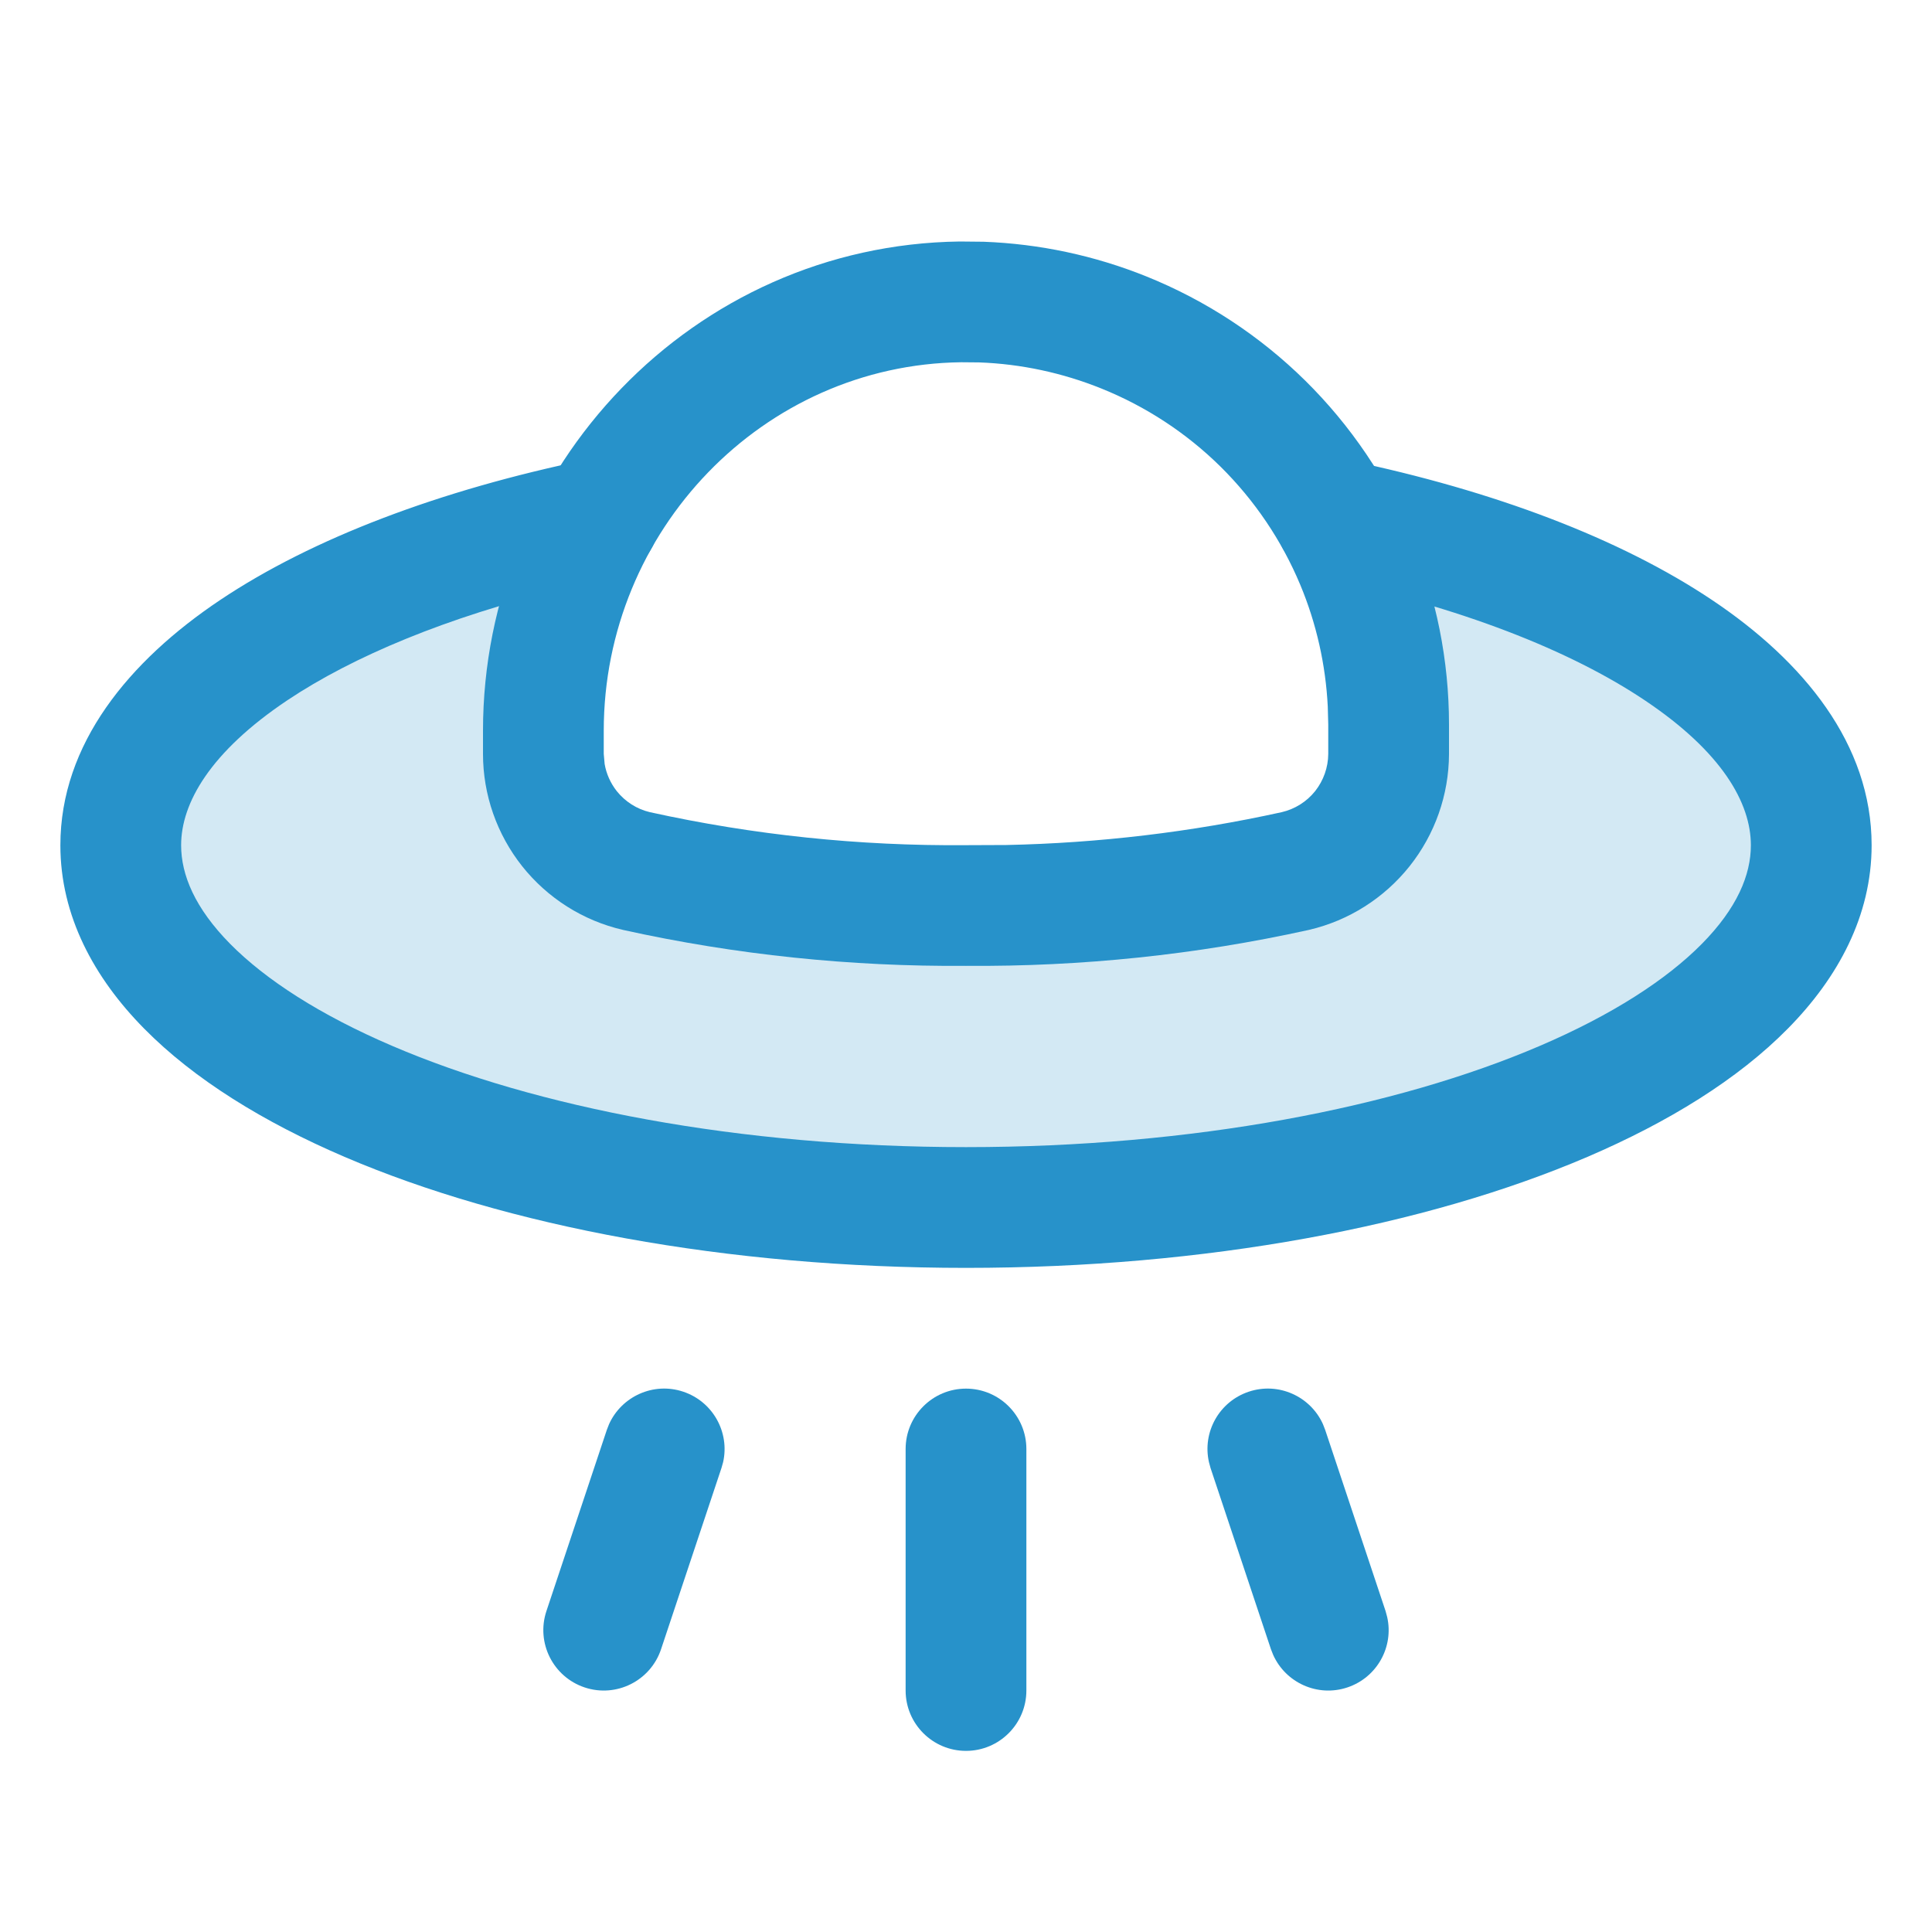 <svg width="24" height="24" viewBox="0 0 24 24" fill="none" xmlns="http://www.w3.org/2000/svg">
<path opacity="0.2" d="M16.594 6.452C17.026 7.231 17.252 8.109 17.25 9V9.366C17.249 9.703 17.134 10.03 16.924 10.294C16.714 10.558 16.421 10.744 16.092 10.821C14.748 11.117 13.376 11.261 12 11.25C10.624 11.261 9.251 11.117 7.908 10.821C7.579 10.745 7.285 10.559 7.075 10.295C6.865 10.031 6.75 9.703 6.75 9.366V9.078C6.75 8.155 6.988 7.249 7.441 6.445C3.924 7.173 1.5 8.719 1.5 10.5C1.5 12.985 6.201 15 12 15C17.799 15 22.5 12.985 22.5 10.5C22.5 8.719 20.09 7.182 16.594 6.452Z" fill="#2792CA"/>
<path d="M15.513 17.288C15.881 17.165 16.278 17.345 16.434 17.691L16.462 17.763L17.212 20.013L17.232 20.087C17.316 20.458 17.106 20.839 16.737 20.962C16.369 21.085 15.972 20.905 15.816 20.558L15.788 20.487L15.038 18.237L15.018 18.163C14.934 17.792 15.144 17.411 15.513 17.288Z" fill="#2792CA"/>
<path d="M11.25 21V18C11.25 17.586 11.586 17.25 12 17.25C12.414 17.25 12.75 17.586 12.75 18V21C12.75 21.414 12.414 21.75 12 21.75C11.586 21.75 11.25 21.414 11.25 21Z" fill="#2792CA"/>
<path d="M7.566 17.691C7.723 17.345 8.119 17.165 8.487 17.288C8.856 17.411 9.066 17.792 8.983 18.163L8.962 18.237L8.212 20.487C8.081 20.88 7.656 21.093 7.263 20.962C6.87 20.831 6.657 20.406 6.788 20.013L7.538 17.763L7.566 17.691Z" fill="#2792CA"/>
<path d="M0.75 10.5C0.75 9.242 1.602 8.212 2.734 7.454C3.886 6.683 5.471 6.087 7.287 5.711L7.363 5.699C7.741 5.66 8.095 5.913 8.174 6.293C8.258 6.699 7.996 7.096 7.591 7.18L6.97 7.32C5.554 7.668 4.391 8.15 3.568 8.7C2.61 9.342 2.25 9.977 2.25 10.5C2.25 10.868 2.421 11.281 2.859 11.725C3.301 12.172 3.977 12.609 4.871 12.992C6.657 13.758 9.177 14.25 12 14.25C14.823 14.25 17.343 13.758 19.129 12.992C20.023 12.609 20.699 12.172 21.141 11.725C21.579 11.281 21.75 10.868 21.75 10.5C21.75 9.975 21.391 9.343 20.439 8.704C19.506 8.077 18.13 7.538 16.44 7.186C16.035 7.101 15.775 6.704 15.859 6.299C15.944 5.893 16.342 5.633 16.747 5.718C18.554 6.095 20.131 6.69 21.276 7.459C22.404 8.216 23.25 9.244 23.25 10.5C23.25 11.375 22.833 12.146 22.209 12.778C21.588 13.408 20.725 13.94 19.72 14.371C17.706 15.234 14.976 15.75 12 15.75C9.024 15.75 6.294 15.234 4.28 14.371C3.275 13.94 2.412 13.408 1.791 12.778C1.167 12.146 0.75 11.375 0.75 10.5Z" fill="#2792CA"/>
<path d="M12.219 3.003C12.912 3.029 13.596 3.174 14.241 3.434C14.978 3.731 15.649 4.171 16.215 4.729C16.78 5.287 17.23 5.952 17.536 6.685C17.843 7.418 18 8.205 18 9V9.369C17.998 9.875 17.825 10.365 17.51 10.761C17.194 11.157 16.755 11.436 16.262 11.551L16.253 11.553C14.858 11.861 13.433 12.009 12.005 11.998L12.006 11.999C12.004 11.999 12.002 11.998 12 11.998C11.998 11.998 11.996 11.999 11.994 11.999V11.998C10.566 12.009 9.14 11.861 7.745 11.553L7.737 11.551C7.244 11.437 6.803 11.158 6.487 10.761C6.172 10.364 6 9.872 6 9.366V9.078C6 5.797 8.61 3.044 11.921 3L12.219 3.003ZM7.5 9.365L7.511 9.49C7.532 9.613 7.584 9.729 7.662 9.828C7.766 9.958 7.911 10.051 8.073 10.089C9.361 10.373 10.676 10.51 11.994 10.499H12.006L12.5 10.497C13.651 10.473 14.797 10.337 15.922 10.089C16.086 10.051 16.232 9.959 16.337 9.828C16.441 9.696 16.499 9.533 16.5 9.366V9L16.494 8.777C16.468 8.257 16.353 7.745 16.152 7.264C15.922 6.714 15.585 6.215 15.161 5.796C14.737 5.378 14.233 5.048 13.681 4.826C13.197 4.631 12.684 4.521 12.164 4.502L11.94 4.5C9.48 4.531 7.5 6.589 7.5 9.078V9.365Z" fill="#2792CA"/>
</svg>
